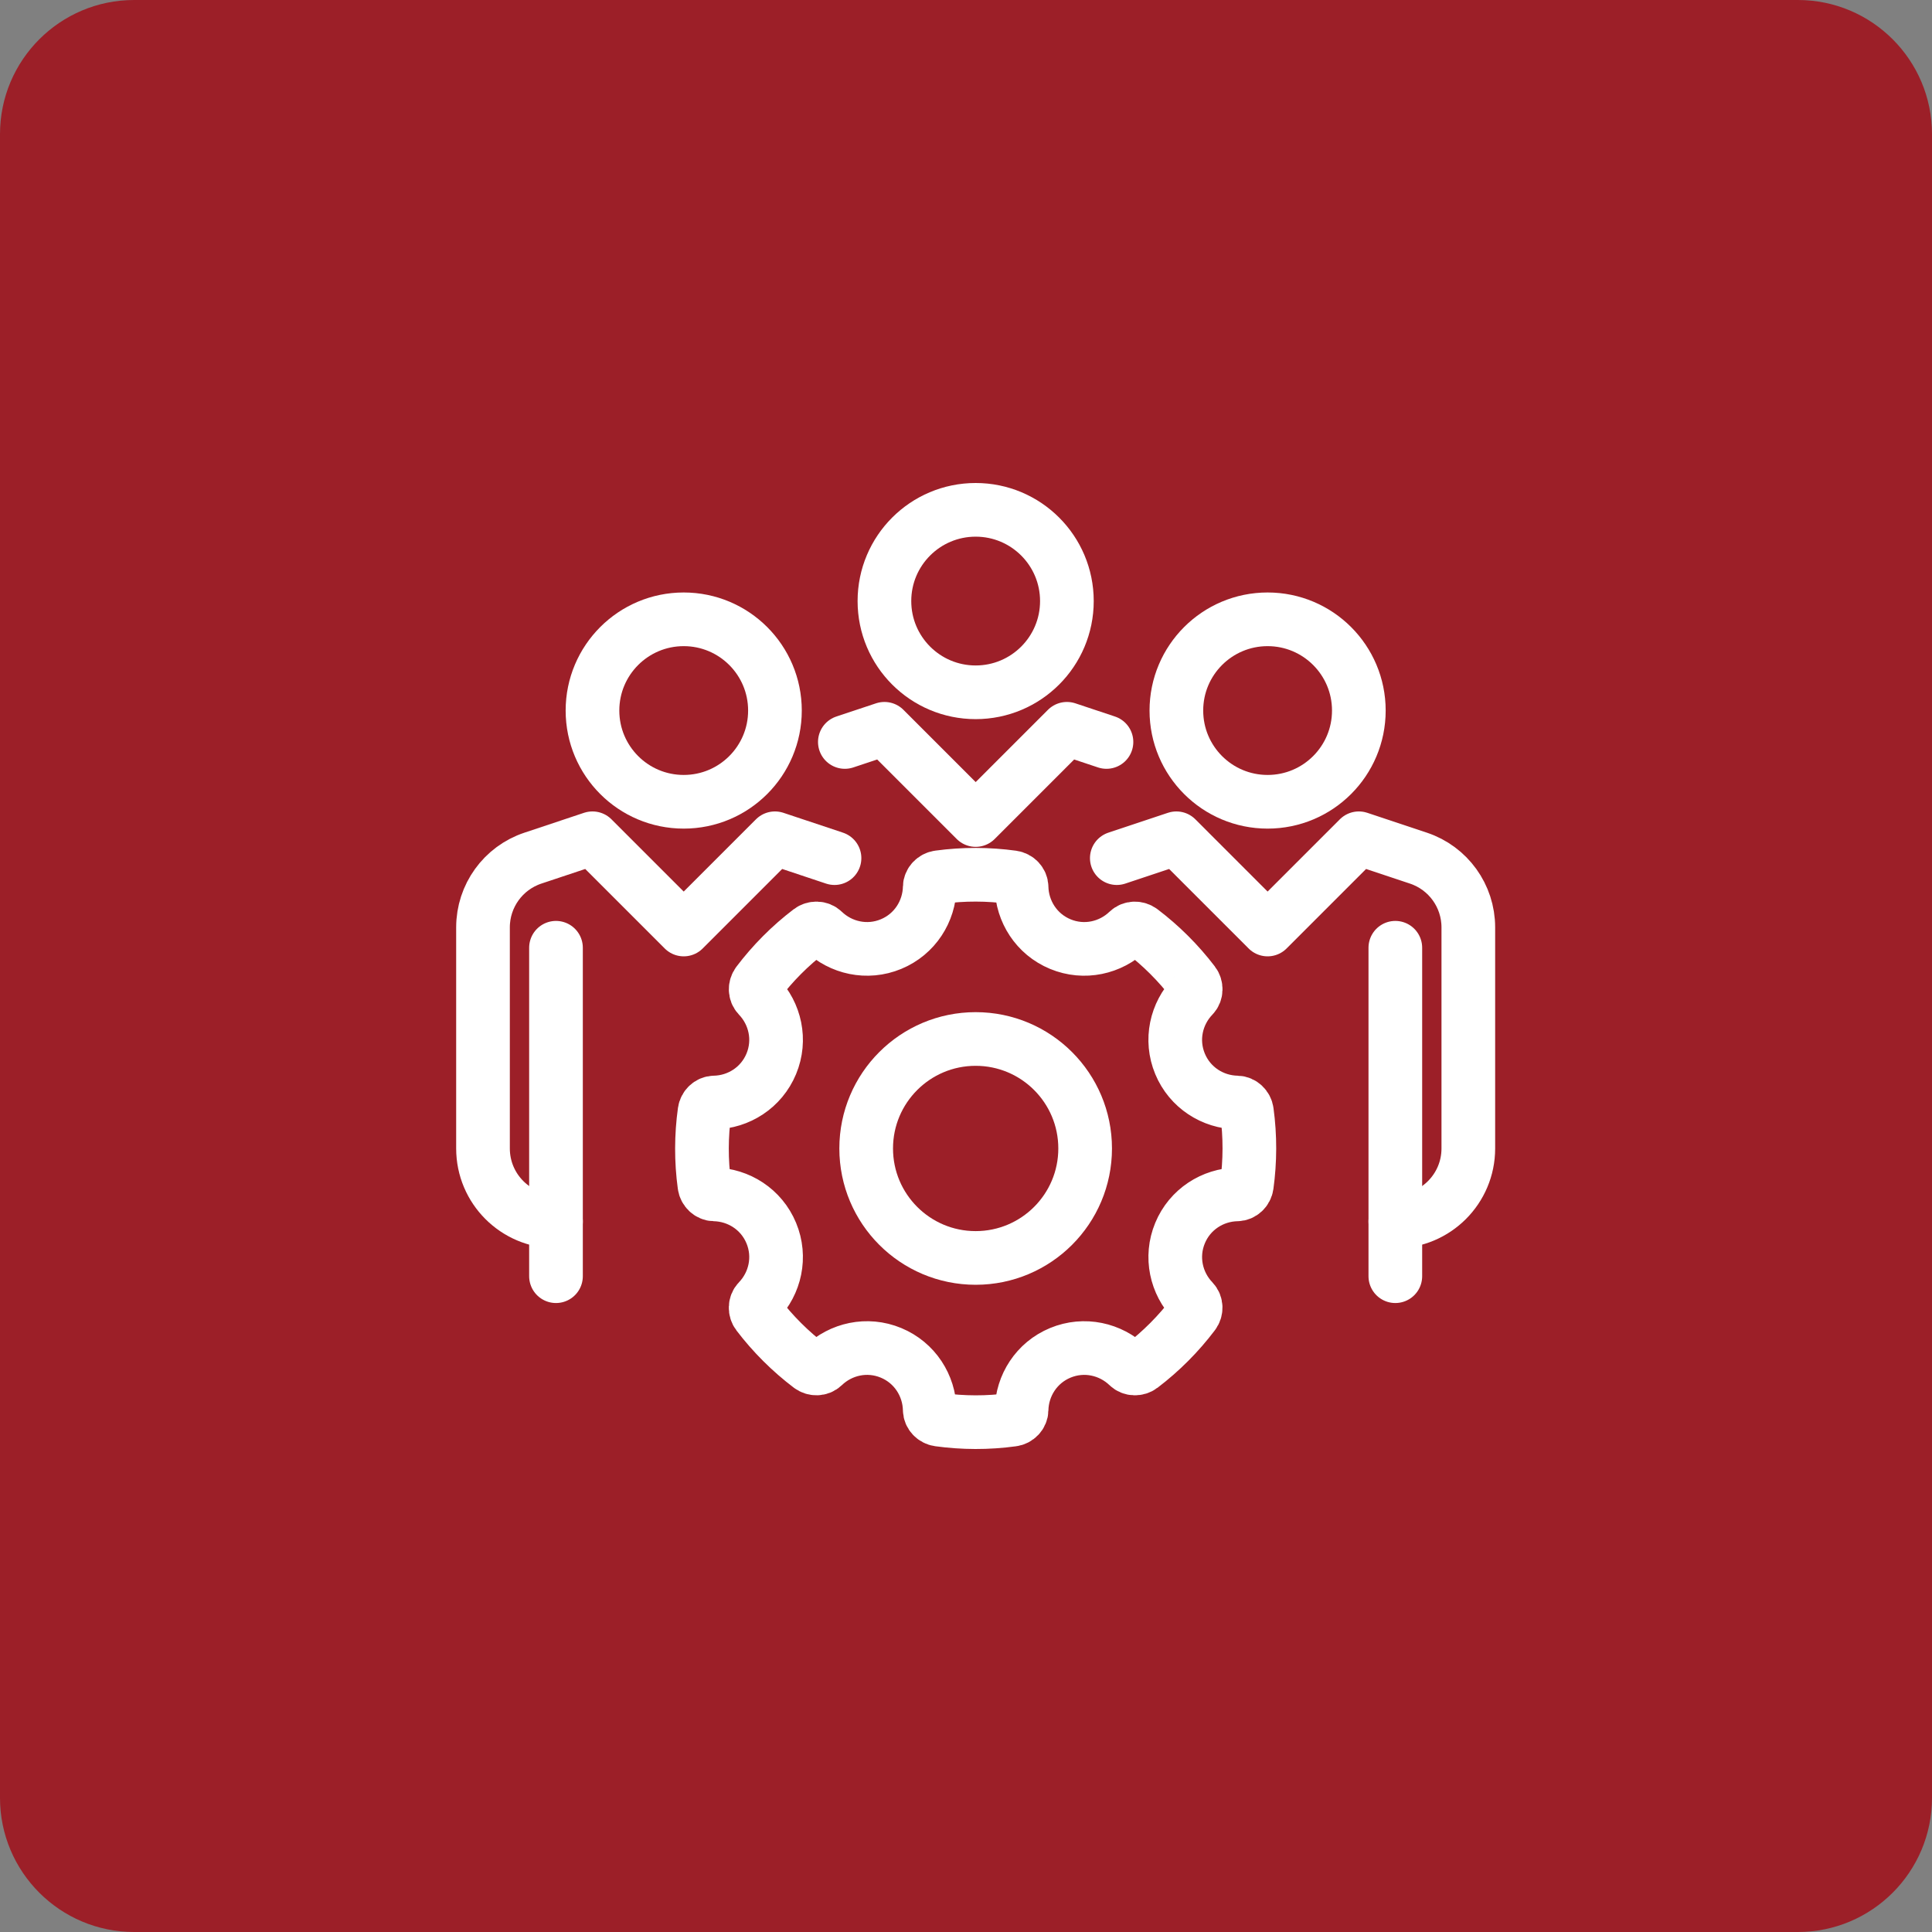 <?xml version="1.0" encoding="UTF-8"?> <svg xmlns="http://www.w3.org/2000/svg" width="72" height="72" viewBox="0 0 72 72" fill="none"><rect x="0" y="0" width="72" height="72" fill="#808080" stroke="none"/><path d="M0 5C0 2.239 2.239 0 5 0H67C69.761 0 72 2.239 72 5V67C72 69.761 69.761 72 67 72H5C2.239 72 0 69.761 0 67V5Z" fill="#9C1F28"></path><path fill-rule="evenodd" clip-rule="evenodd" d="M32.96 22.4C32.96 24.279 34.483 25.8 36.36 25.8C38.237 25.8 39.76 24.279 39.76 22.4C39.76 20.521 38.237 19 36.36 19C34.483 19 32.96 20.521 32.96 22.4Z" stroke="white" stroke-width="2" stroke-miterlimit="2" stroke-linejoin="round"></path><path fill-rule="evenodd" clip-rule="evenodd" d="M43.84 26.48C43.84 28.359 45.363 29.88 47.24 29.88C49.117 29.88 50.64 28.359 50.64 26.48C50.64 24.601 49.117 23.08 47.24 23.08C45.363 23.08 43.84 24.601 43.84 26.48Z" stroke="white" stroke-width="2" stroke-miterlimit="2" stroke-linejoin="round"></path><path fill-rule="evenodd" clip-rule="evenodd" d="M22.08 26.48C22.08 28.359 23.603 29.88 25.48 29.88C27.357 29.88 28.88 28.359 28.88 26.48C28.88 24.601 27.357 23.08 25.48 23.08C23.603 23.08 22.08 24.601 22.08 26.48Z" stroke="white" stroke-width="2" stroke-miterlimit="2" stroke-linejoin="round"></path><path d="M20.72 35.32V47.56" stroke="white" stroke-width="2" stroke-miterlimit="2" stroke-linecap="round" stroke-linejoin="round"></path><path d="M41.235 27.651L39.761 27.16L36.361 30.56L32.961 27.16L31.485 27.651" stroke="white" stroke-width="2" stroke-miterlimit="2" stroke-linecap="round" stroke-linejoin="round"></path><path fill-rule="evenodd" clip-rule="evenodd" d="M46.468 41.426C46.443 41.243 46.288 41.092 46.104 41.088C45.198 41.071 44.345 40.536 43.976 39.645C43.607 38.754 43.831 37.773 44.461 37.12C44.588 36.987 44.59 36.77 44.479 36.624C43.914 35.882 43.258 35.232 42.533 34.682C42.386 34.571 42.171 34.573 42.038 34.701C41.386 35.329 40.405 35.553 39.515 35.184C38.625 34.815 38.09 33.963 38.071 33.058C38.068 32.874 37.918 32.72 37.735 32.695C36.834 32.571 35.91 32.566 34.987 32.692C34.804 32.717 34.652 32.871 34.649 33.056C34.631 33.962 34.097 34.815 33.205 35.184C32.314 35.553 31.333 35.328 30.68 34.7C30.547 34.572 30.331 34.57 30.184 34.681C29.442 35.245 28.793 35.902 28.243 36.628C28.131 36.774 28.134 36.989 28.261 37.121C28.889 37.774 29.113 38.755 28.744 39.645C28.375 40.535 27.523 41.071 26.618 41.088C26.434 41.092 26.281 41.242 26.256 41.424C26.131 42.327 26.126 43.25 26.252 44.173C26.277 44.356 26.432 44.508 26.616 44.511C27.522 44.529 28.375 45.064 28.744 45.955C29.113 46.845 28.889 47.827 28.26 48.48C28.132 48.613 28.13 48.83 28.241 48.976C28.806 49.718 29.462 50.368 30.187 50.918C30.334 51.029 30.549 51.027 30.682 50.899C31.334 50.271 32.315 50.047 33.205 50.416C34.095 50.785 34.63 51.636 34.649 52.542C34.652 52.726 34.803 52.88 34.985 52.905C35.886 53.029 36.81 53.034 37.734 52.907C37.916 52.883 38.068 52.729 38.071 52.544C38.089 51.638 38.624 50.785 39.515 50.416C40.406 50.047 41.387 50.272 42.04 50.9C42.173 51.028 42.389 51.03 42.536 50.919C43.278 50.354 43.928 49.698 44.477 48.972C44.589 48.826 44.586 48.611 44.459 48.479C43.831 47.826 43.608 46.845 43.976 45.955C44.345 45.064 45.197 44.529 46.102 44.511C46.286 44.508 46.44 44.358 46.465 44.176C46.589 43.274 46.594 42.35 46.468 41.426Z" stroke="white" stroke-width="2" stroke-miterlimit="2" stroke-linecap="round" stroke-linejoin="round"></path><path fill-rule="evenodd" clip-rule="evenodd" d="M40.44 42.8C40.44 45.053 38.613 46.88 36.36 46.88C34.107 46.88 32.28 45.053 32.28 42.8C32.28 40.546 34.107 38.72 36.36 38.72C38.613 38.72 40.44 40.546 40.44 42.8Z" stroke="white" stroke-width="2" stroke-miterlimit="2" stroke-linecap="round" stroke-linejoin="round"></path><path d="M31.1 31.98L28.88 31.24L25.48 34.64L22.08 31.24L19.86 31.98C18.749 32.35 18 33.389 18 34.56V42.8C18 44.302 19.218 45.52 20.72 45.52" stroke="white" stroke-width="2" stroke-miterlimit="2" stroke-linecap="round" stroke-linejoin="round"></path><path d="M52 35.32V47.56" stroke="white" stroke-width="2" stroke-miterlimit="2" stroke-linecap="round" stroke-linejoin="round"></path><path d="M41.62 31.98L43.84 31.24L47.24 34.64L50.64 31.24L52.86 31.98C53.971 32.35 54.72 33.389 54.72 34.56V42.8C54.72 44.302 53.502 45.52 52 45.52" stroke="white" stroke-width="2" stroke-miterlimit="2" stroke-linecap="round" stroke-linejoin="round"></path></svg> 